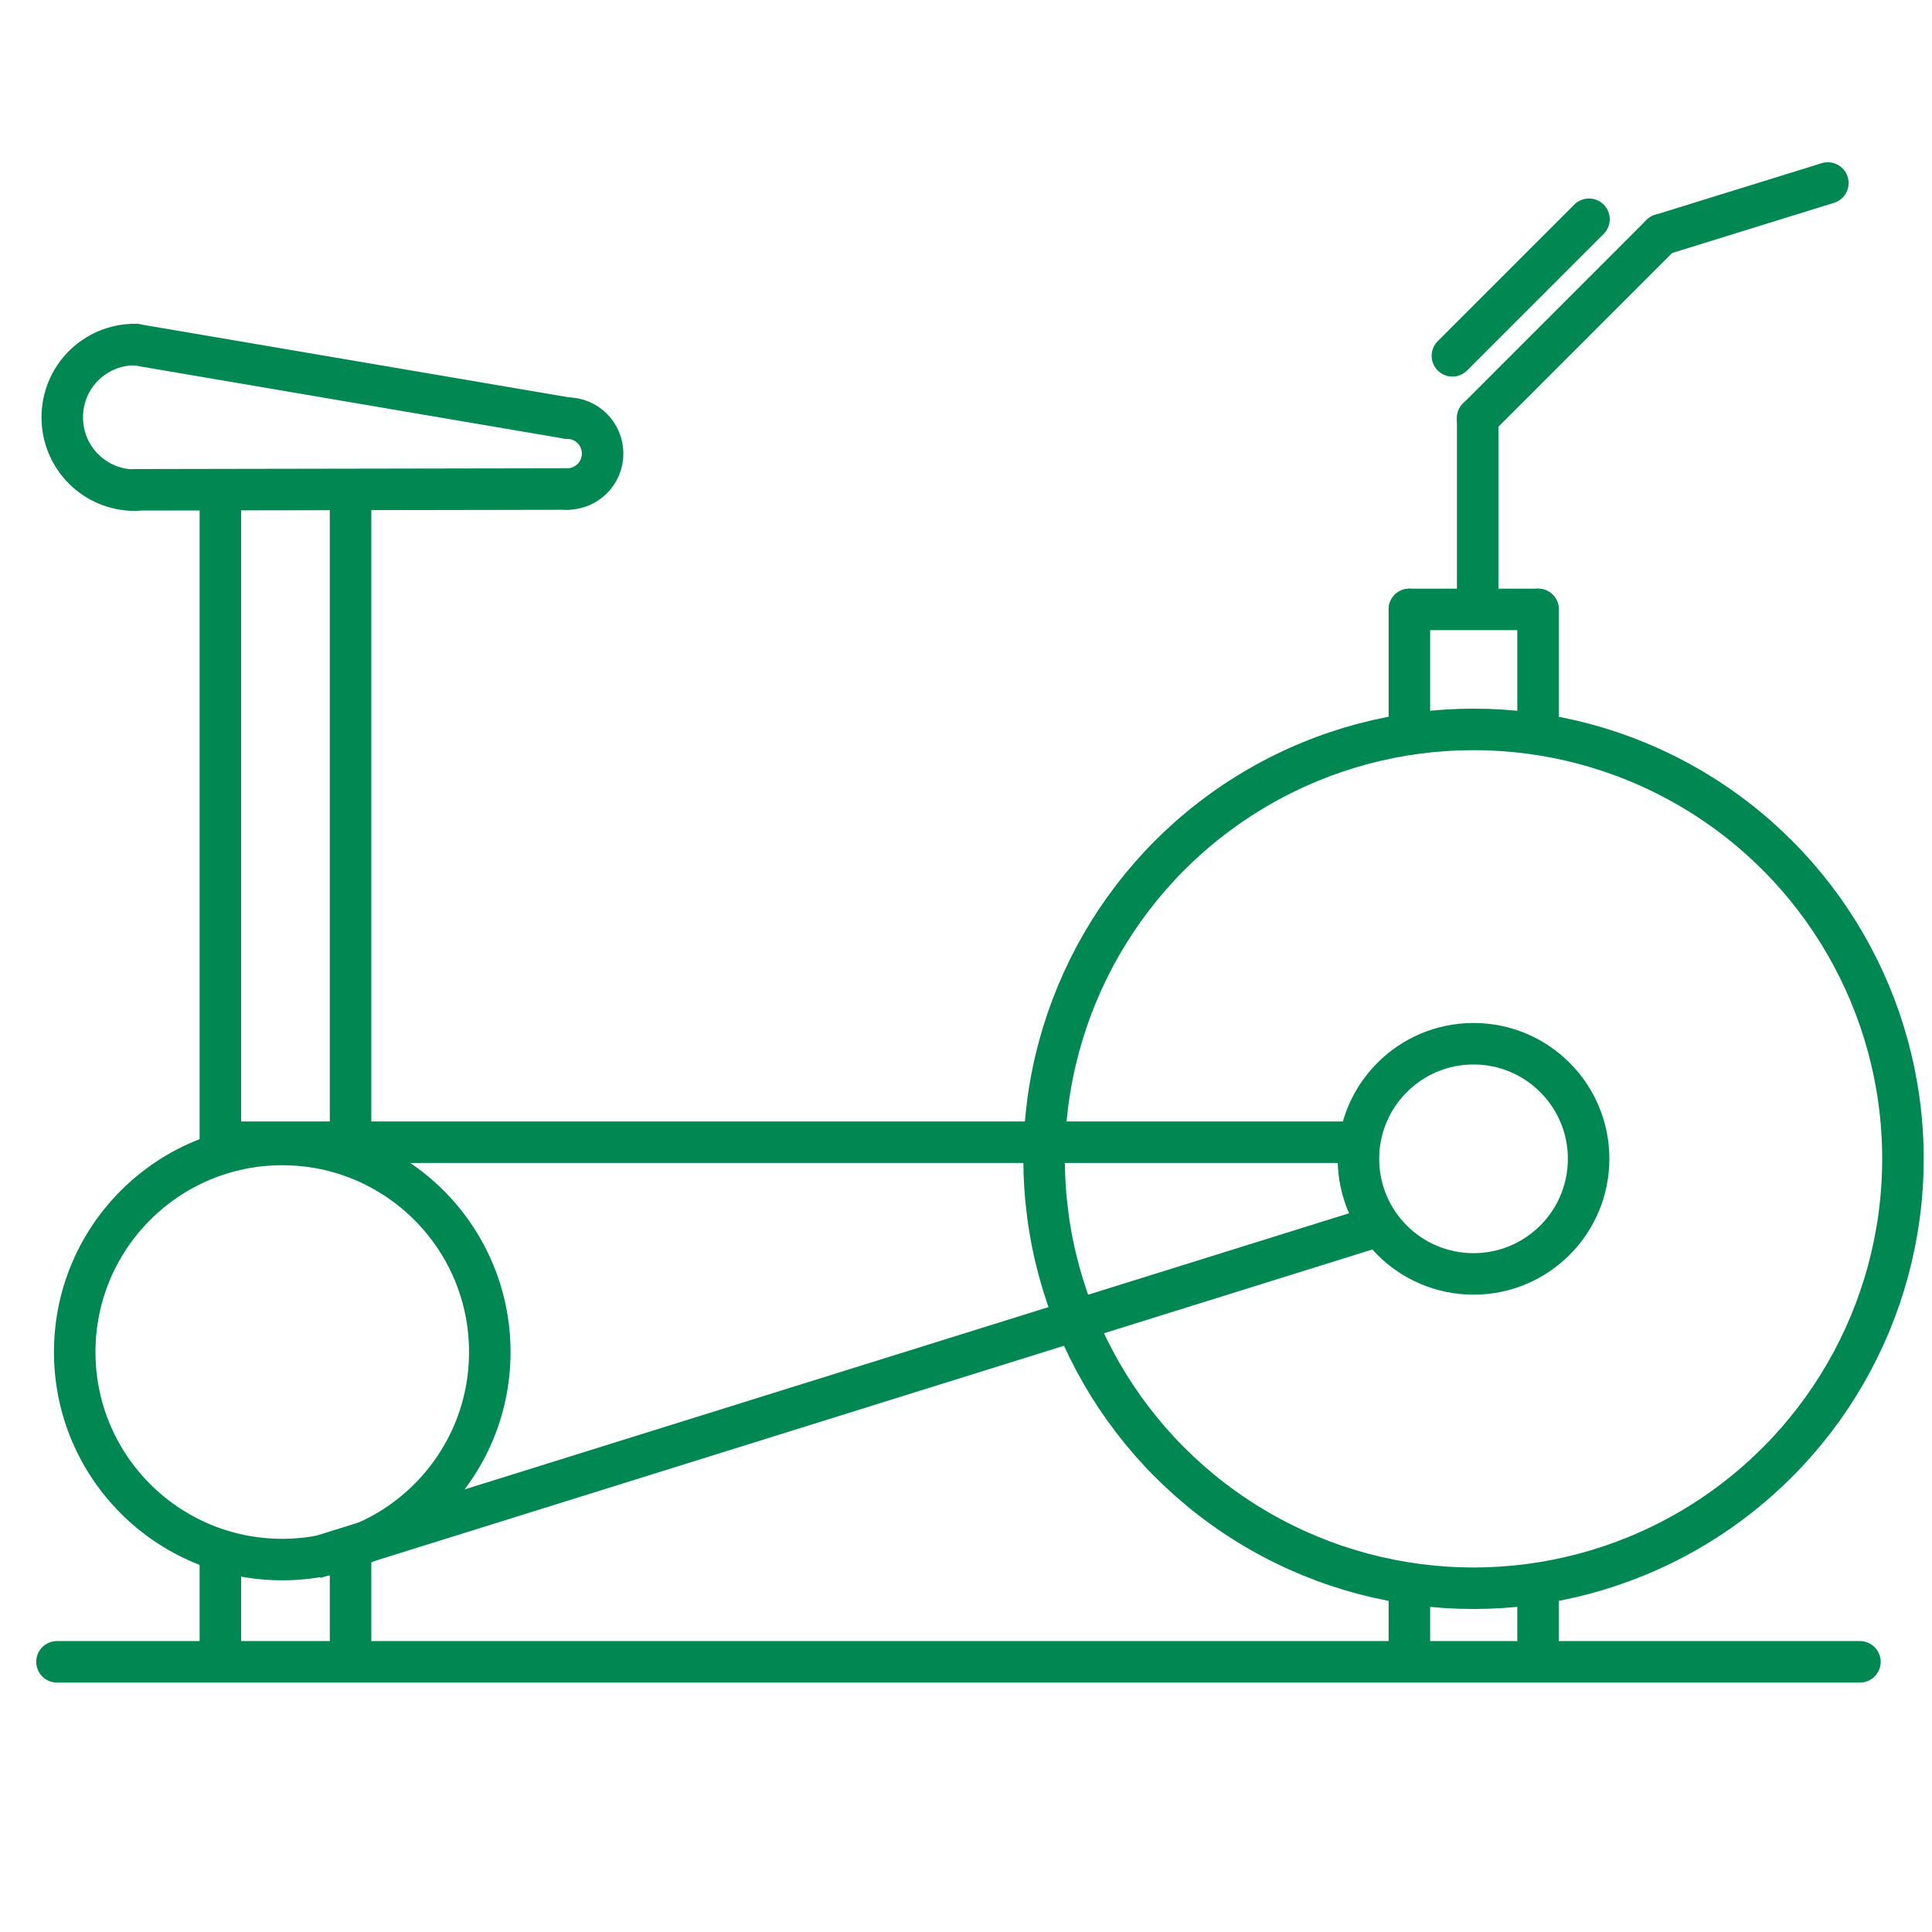 <?xml version="1.0" encoding="utf-8"?>
<!-- Generator: Adobe Illustrator 19.0.0, SVG Export Plug-In . SVG Version: 6.00 Build 0)  -->
<svg version="1.1" xmlns="http://www.w3.org/2000/svg" xmlns:xlink="http://www.w3.org/1999/xlink" x="0px" y="0px"
	 viewBox="128 -128 512 512" style="enable-background:new 128 -128 512 512;" xml:space="preserve">
<style type="text/css">
	.st0{fill:none;stroke:#008752;stroke-width:11;stroke-miterlimit:10;}
	.st1{fill:none;stroke:#008752;stroke-width:11;stroke-linecap:round;stroke-miterlimit:10;}
</style>
<g id="Capa_1">
</g>
<g id="Layer_2">
	<line class="st0" x1="186.4" y1="2.3" x2="186.4" y2="179.1"/>
	<line class="st0" x1="220.9" y1="2.3" x2="220.9" y2="171.2"/>
	<line class="st0" x1="186.4" y1="174.7" x2="492.9" y2="174.7"/>
	<line class="st0" x1="495.4" y1="196.2" x2="211.3" y2="284.9"/>
	<circle class="st0" cx="202.8" cy="230.3" r="55"/>
	<circle class="st0" cx="518.5" cy="179.1" r="30.5"/>
	<circle class="st0" cx="518.5" cy="179.1" r="113.8"/>
	<line class="st0" x1="186.4" y1="284.9" x2="186.4" y2="312.4"/>
	<line class="st0" x1="220.9" y1="281.4" x2="220.9" y2="312.4"/>
	<line class="st0" x1="501.5" y1="292.9" x2="501.5" y2="312.4"/>
	<line class="st0" x1="535.6" y1="291.7" x2="535.6" y2="312.4"/>
	<line class="st1" x1="143.1" y1="312.4" x2="620.9" y2="312.4"/>
	<line class="st1" x1="501.5" y1="33.5" x2="501.5" y2="66.5"/>
	<line class="st1" x1="501.5" y1="33.5" x2="535.6" y2="33.5"/>
	<line class="st1" x1="535.6" y1="33.5" x2="535.6" y2="65.3"/>
	<line class="st1" x1="519.6" y1="29.1" x2="519.6" y2="-17.2"/>
	<line class="st1" x1="519.6" y1="-17.2" x2="568.2" y2="-65.8"/>
	<line class="st1" x1="568.2" y1="-65.8" x2="612.4" y2="-79.5"/>
	<line class="st1" x1="549.1" y1="-69.9" x2="512.9" y2="-33.7"/>
	<line class="st1" x1="163.8" y1="-36.7" x2="278.3" y2="-17.2"/>
	<line class="st1" x1="163.8" y1="1.8" x2="278.3" y2="1.6"/>
	<path class="st1" d="M166.6,1.6"/>
	<path class="st1" d="M166.6,1.6"/>
	<path class="st1" d="M163.8-36.7c-10.7,0-19.3,8.6-19.3,19.3s8.6,19.3,19.3,19.3"/>
	<g>
		<path class="st1" d="M278.3,1.6c5.2,0,9.4-4.2,9.4-9.4s-4.2-9.4-9.4-9.4"/>
	</g>
</g>
</svg>
